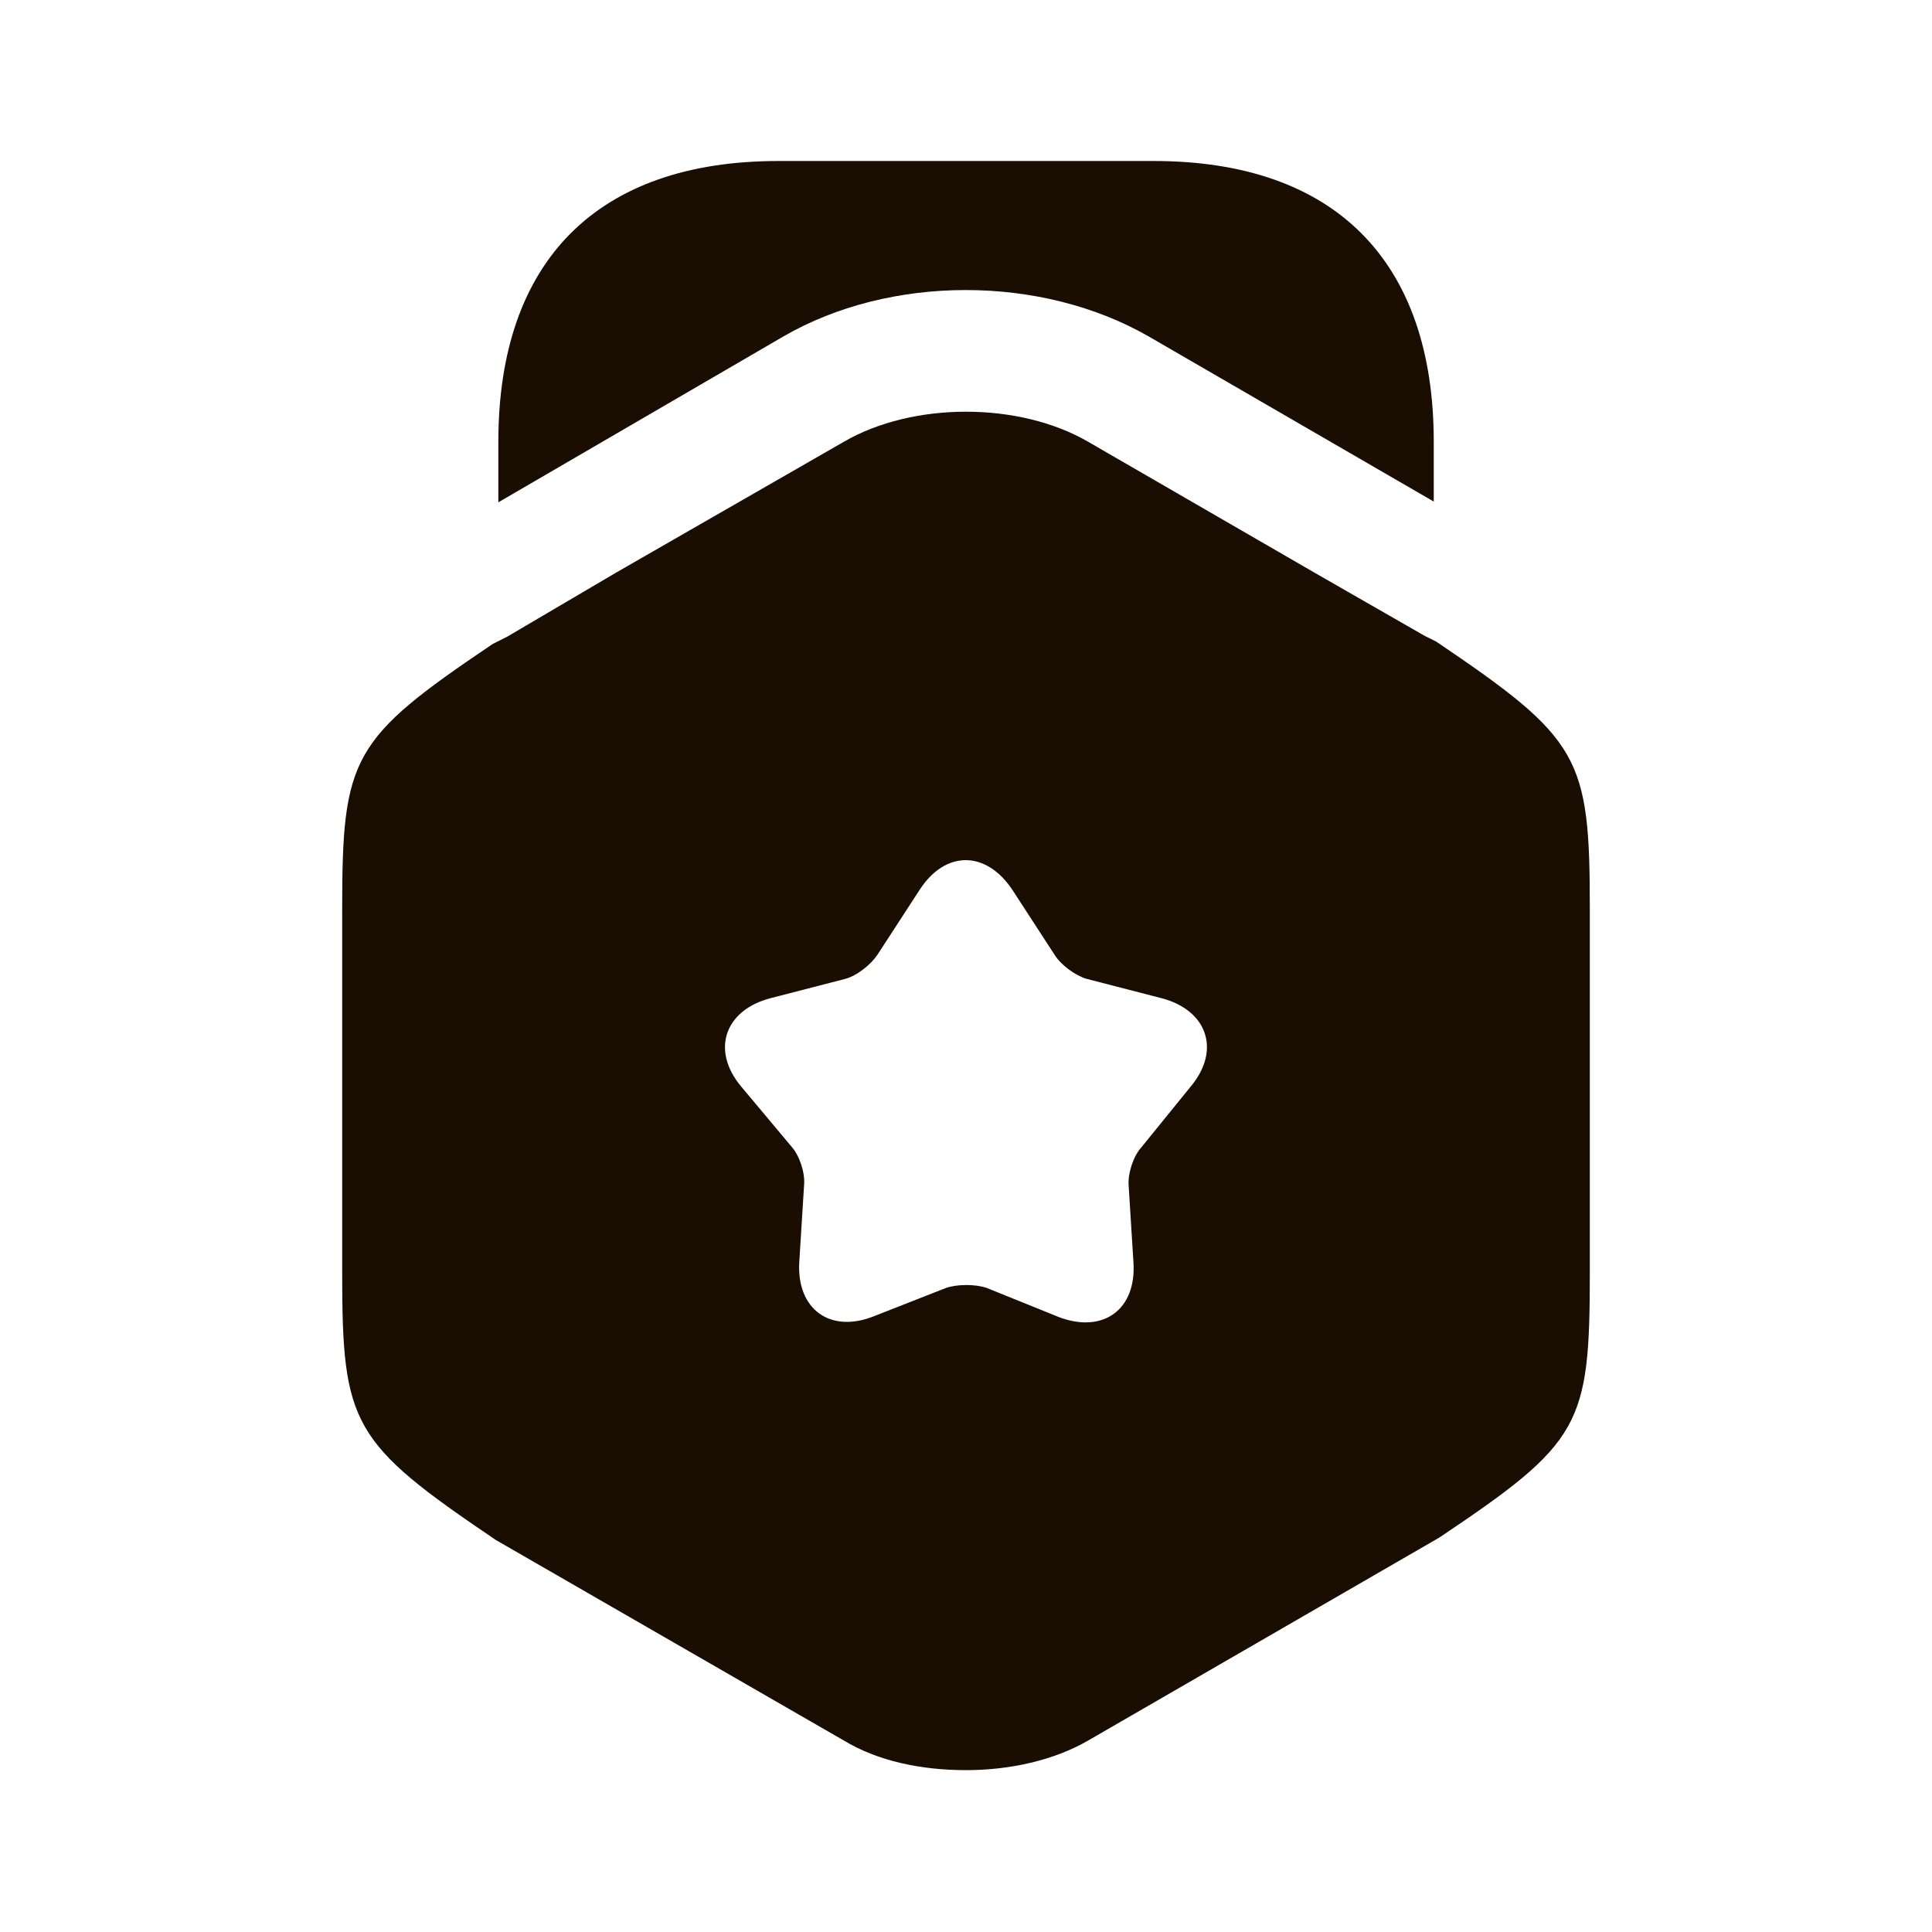 <svg width="18" height="18" viewBox="0 0 18 18" fill="none" xmlns="http://www.w3.org/2000/svg">
<path d="M13.358 4.117V4.673L10.703 3.135C9.698 2.558 8.295 2.558 7.298 3.135L4.643 4.68V4.117C4.643 2.43 5.565 1.5 7.253 1.5H10.748C12.435 1.5 13.358 2.43 13.358 4.117Z" fill="#1A0D02"/>
<path d="M13.38 5.977L13.275 5.925L12.255 5.34L10.14 4.117C9.495 3.742 8.505 3.742 7.86 4.117L5.745 5.332L4.725 5.932L4.59 6C3.277 6.885 3.188 7.05 3.188 8.467V11.857C3.188 13.275 3.277 13.44 4.62 14.348L7.86 16.215C8.182 16.41 8.588 16.492 9 16.492C9.405 16.492 9.818 16.402 10.14 16.215L13.41 14.325C14.73 13.44 14.812 13.283 14.812 11.857V8.467C14.812 7.05 14.723 6.885 13.38 5.977ZM11.092 10.125L10.635 10.688C10.56 10.77 10.508 10.928 10.515 11.04L10.56 11.76C10.59 12.203 10.275 12.428 9.863 12.27L9.195 12C9.09 11.963 8.918 11.963 8.812 12L8.145 12.262C7.732 12.428 7.418 12.195 7.447 11.752L7.492 11.033C7.5 10.92 7.447 10.762 7.372 10.68L6.907 10.125C6.622 9.787 6.75 9.412 7.178 9.3L7.875 9.12C7.987 9.09 8.115 8.985 8.175 8.895L8.565 8.295C8.805 7.92 9.188 7.92 9.435 8.295L9.825 8.895C9.885 8.992 10.02 9.09 10.125 9.12L10.822 9.3C11.25 9.412 11.377 9.787 11.092 10.125Z" fill="#1A0D02"/>
</svg>
